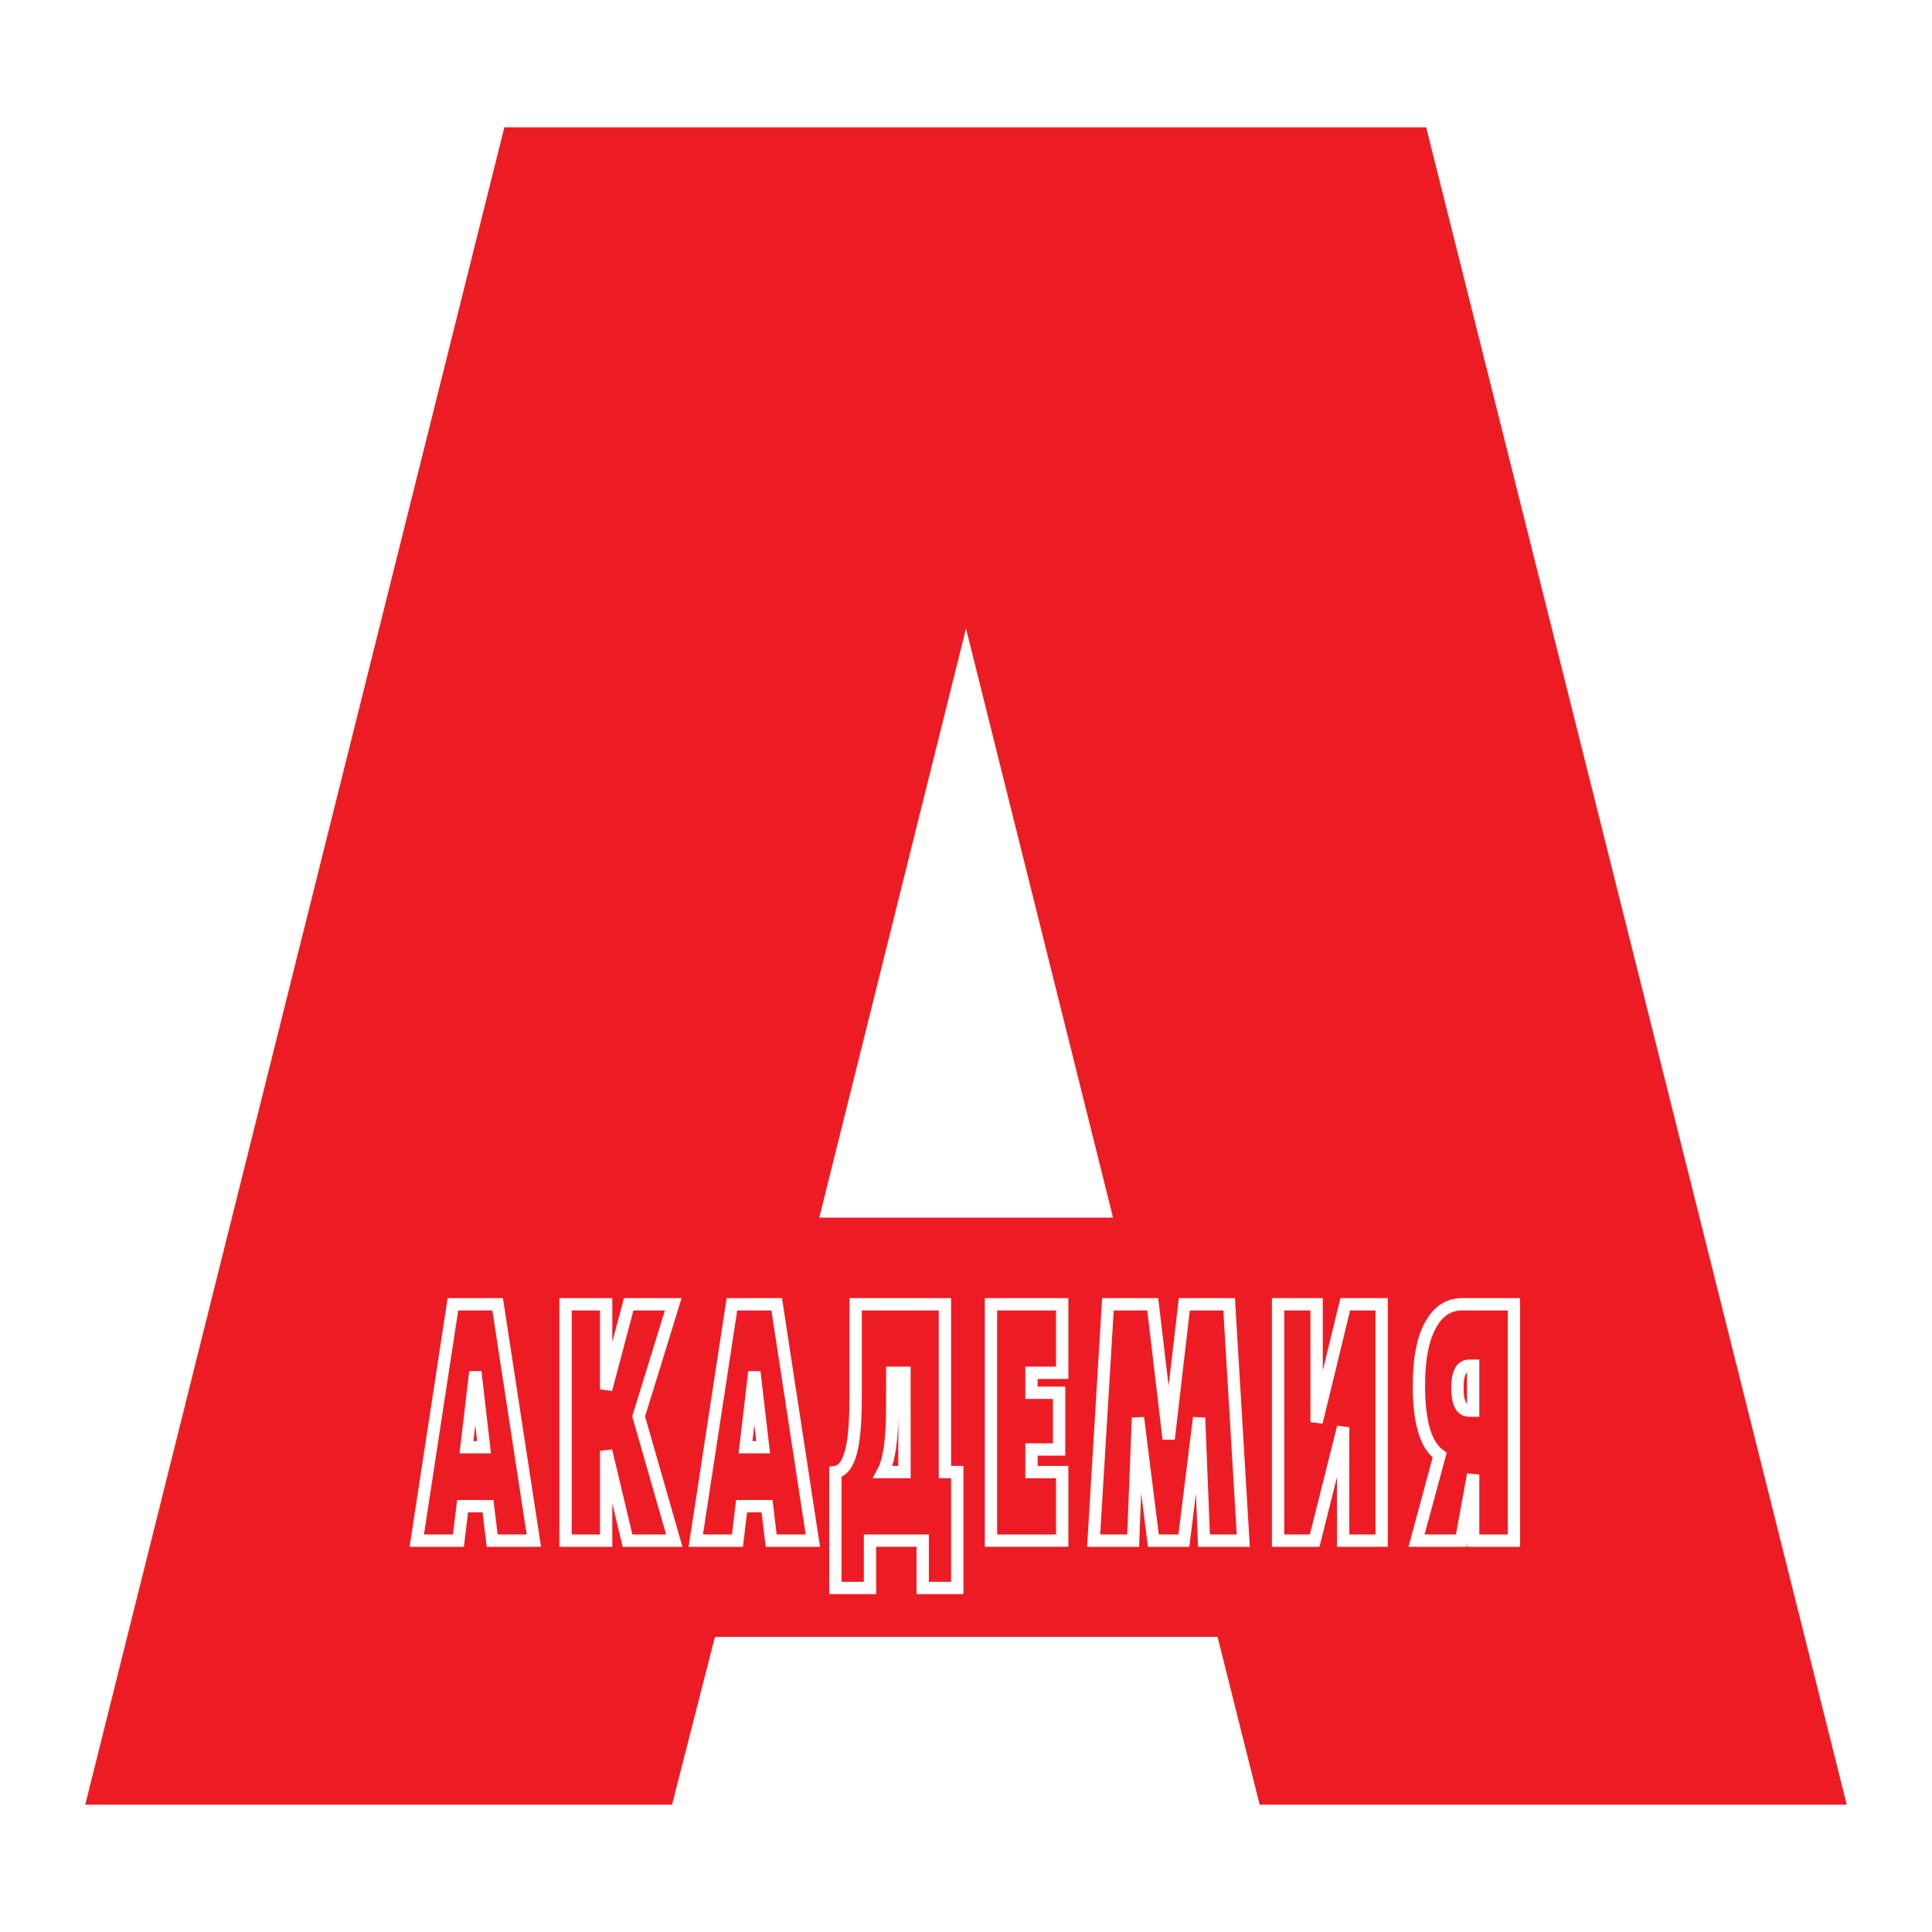 <?xml version="1.0" encoding="utf-8"?>
<!-- Generator: Adobe Illustrator 13.0.0, SVG Export Plug-In . SVG Version: 6.00 Build 14576)  -->
<!DOCTYPE svg PUBLIC "-//W3C//DTD SVG 1.0//EN" "http://www.w3.org/TR/2001/REC-SVG-20010904/DTD/svg10.dtd">
<svg version="1.0" id="Layer_1" xmlns="http://www.w3.org/2000/svg" xmlns:xlink="http://www.w3.org/1999/xlink" x="0px" y="0px"
	 width="192.756px" height="192.756px" viewBox="0 0 192.756 192.756" enable-background="new 0 0 192.756 192.756"
	 xml:space="preserve">
<g>
	<polygon fill-rule="evenodd" clip-rule="evenodd" fill="#FFFFFF" points="0,0 192.756,0 192.756,192.756 0,192.756 0,0 	"/>
	<path fill-rule="evenodd" clip-rule="evenodd" fill="#ED1C24" d="M125.676,180.056h58.576L142.288,12.701H50.32L8.504,180.056
		h58.544l4.28-16.741h50.151L125.676,180.056L125.676,180.056z M81.739,121.485l14.639-58.781l14.671,58.781H81.739L81.739,121.485z
		"/>
	
		<path fill-rule="evenodd" clip-rule="evenodd" fill="#ED1C24" stroke="#FFFFFF" stroke-width="1.23" stroke-miterlimit="2.613" d="
		M47.424,136.868l0.872,7.521h-1.755L47.424,136.868L47.424,136.868z M45.189,130.128l-3.607,23.583h4.152l0.417-3.439h2.537
		l0.417,3.439h4.157l-3.613-23.583H45.189L45.189,130.128z"/>
	
		<polygon fill-rule="evenodd" clip-rule="evenodd" fill="#ED1C24" stroke="#FFFFFF" stroke-width="1.23" stroke-miterlimit="2.613" points="
		63.717,141.314 67.272,153.711 62.608,153.711 60.475,144.748 60.475,153.711 56.426,153.711 56.426,130.128 60.475,130.128 
		60.475,138.623 62.723,130.128 67.17,130.128 63.717,141.314 	"/>
	
		<path fill-rule="evenodd" clip-rule="evenodd" fill="#ED1C24" stroke="#FFFFFF" stroke-width="1.23" stroke-miterlimit="2.613" d="
		M75.262,136.868l0.878,7.521h-1.762L75.262,136.868L75.262,136.868z M73.026,130.128l-3.607,23.583h4.158l0.41-3.439h2.544
		l0.41,3.439h4.158l-3.607-23.583H73.026L73.026,130.128z"/>
	
		<path fill-rule="evenodd" clip-rule="evenodd" fill="#ED1C24" stroke="#FFFFFF" stroke-width="1.23" stroke-miterlimit="2.613" d="
		M88.985,142.218c0.032-0.558,0.039-2.307,0.039-5.254h1.217v9.905h-2.146C88.587,145.972,88.882,144.428,88.985,142.218
		L88.985,142.218z M94.276,146.869v-16.741h-8.905v9.123c0,2.159-0.108,3.825-0.327,4.997c-0.32,1.641-0.89,2.519-1.697,2.621
		v11.563H86.8v-4.722h5.26v4.722h3.447v-11.563H94.276L94.276,146.869z"/>
	
		<polygon fill-rule="evenodd" clip-rule="evenodd" fill="#ED1C24" stroke="#FFFFFF" stroke-width="1.23" stroke-miterlimit="2.613" points="
		105.976,146.869 105.976,153.711 98.87,153.711 98.87,130.128 105.976,130.128 105.976,136.964 102.913,136.964 102.913,138.957 
		105.667,138.957 105.667,144.614 102.913,144.614 102.913,146.869 105.976,146.869 	"/>
	
		<polygon fill-rule="evenodd" clip-rule="evenodd" fill="#ED1C24" stroke="#FFFFFF" stroke-width="1.23" stroke-miterlimit="2.613" points="
		122.633,130.128 124.042,153.711 120.121,153.711 119.634,141.449 118.116,153.711 115.072,153.711 113.535,141.449 
		113.055,153.711 109.114,153.711 110.537,130.128 115.009,130.128 116.598,143.563 118.16,130.128 122.633,130.128 	"/>
	
		<polygon fill-rule="evenodd" clip-rule="evenodd" fill="#ED1C24" stroke="#FFFFFF" stroke-width="1.23" stroke-miterlimit="2.613" points="
		137.849,130.128 137.849,153.711 134.004,153.711 134.004,142.391 131.166,153.711 127.514,153.711 127.514,130.128 
		131.358,130.128 131.358,141.891 134.216,130.128 137.849,130.128 	"/>
	
		<path fill-rule="evenodd" clip-rule="evenodd" fill="#ED1C24" stroke="#FFFFFF" stroke-width="1.23" stroke-miterlimit="2.613" d="
		M145.408,138.482c0-1.492,0.385-2.223,1.173-2.223h0.396v4.479h-0.396C145.793,140.738,145.408,139.981,145.408,138.482
		L145.408,138.482z M145.889,130.128c-1.269,0-2.274,0.597-3.024,1.82c-0.871,1.409-1.3,3.517-1.3,6.329
		c0,3.588,0.672,5.895,2.069,6.913l-2.307,8.521h4.446l1.204-6.605v6.605h4.068v-23.583H145.889L145.889,130.128z"/>
</g>
</svg>

